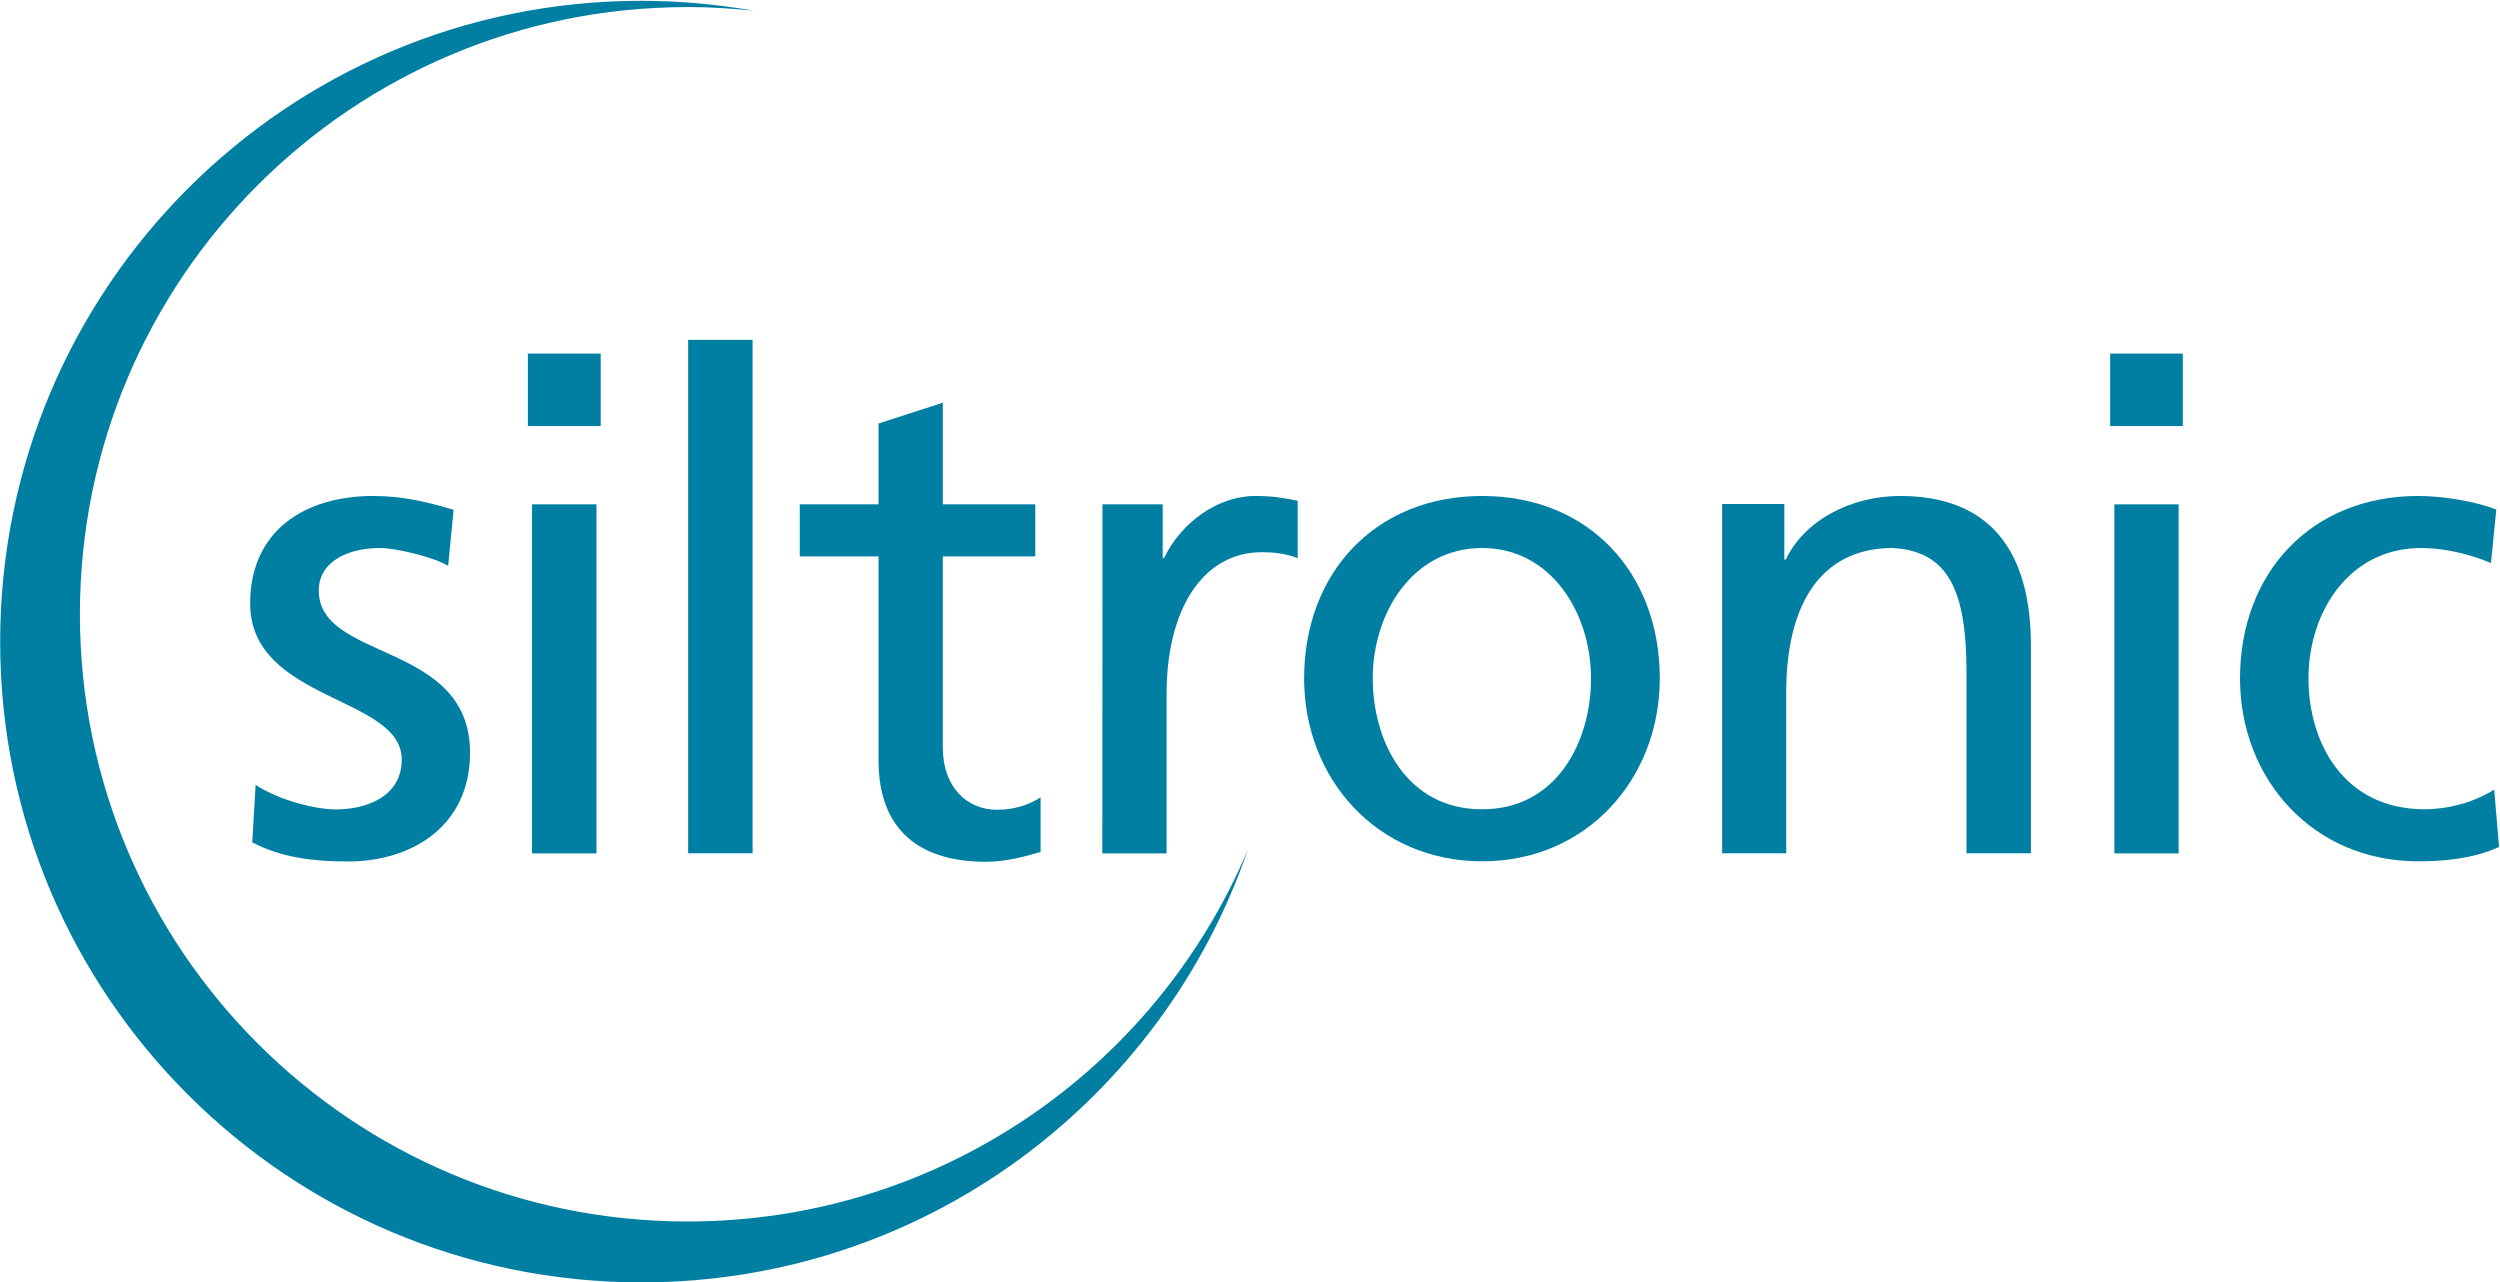 <svg version="1.2" xmlns="http://www.w3.org/2000/svg" viewBox="0 0 1552 796" width="1552" height="796">
	<title>WAF</title>
	<style>
		.s0 { fill: #007fa3 } 
	</style>
	<path class="s0" d="m156.6 522.9c18.4 9.8 39.1 11.9 59.6 11.9 38.7 0 75.6-21.3 75.6-67.6 0-69.2-93.9-56.5-93.9-100.6 0-17.9 17.9-26.4 38.2-26.4 9.4 0 33.2 5.6 42.1 11.1l3.4-34.8c-15.8-4.7-31.1-8.6-49.8-8.6-42.8 0-76.5 21.7-76.5 66.7 0 60.9 94.1 57.4 94.1 96.9 0 23.4-22.5 31-41 31-11.4 0-33.9-5-49.7-15.2z"/>
	<path class="s0" d="m372.9 219.5h-45.2v45h45.2zm-42.6 310.3h40v-216.7h-40z"/>
	<path class="s0" d="m427.2 211h40v318.7h-40zm215.5 102.1h-57.4v-63.1l-39.9 12.9v50.2h-48.9v32.3h48.9v126.6c0 43.4 25.5 63 66.7 63 12.7 0 25-3.5 33.9-6.1v-33.9c-5.9 3.8-14.8 7.7-27.1 7.7-18.3 0-33.6-13.7-33.6-38.7v-118.6h57.4zm41.6 216.7h39.9v-98.6c0-54.4 23.4-88.4 59.2-88.4 6.7 0 15 0.8 22.2 3.7v-35.6c-8.5-1.7-14.6-3-26.4-3-23 0-45.9 16.3-56.6 38.6h-0.8v-33.4h-37.4c0 0 0 216.7-0.1 216.7z"/>
	<path class="s0" d="m809.6 421.2c0 62.2 45.2 113.5 110.6 113.5 65.2 0 110.2-51.5 110.2-113.5 0-65.7-44.2-113.3-110.2-113.3-66.3 0-110.6 47.6-110.6 113.3zm42.6 0c0-41.1 25.1-81 67.9-81 42.5 0 67.6 39.9 67.6 81 0 38.8-20.9 81.2-67.6 81.2-47 0.1-67.9-42.4-67.9-81.2z"/>
	<path class="s0" d="m1068.9 529.7h40v-100.3c0-52.7 20.5-89.2 66.1-89.2 34.7 2 45.8 26.7 45.8 77.3v112.2h40v-128.8c0-58.3-25-93-81.2-93-30.2 0-59.2 14.8-71 39.5h-0.9v-34.5h-38.6v216.8"/>
	<path class="s0" d="m1355.1 219.5h-45.1v45h45.1zm-42.5 310.3h39.9v-216.7h-39.9z"/>
	<path class="s0" d="m1549.7 316.4c-11.5-4.8-32.3-8.5-48.5-8.5-66.3 0-110.6 47.6-110.6 113.3 0 62.2 45 113.5 110.6 113.5 14.5 0 33.6-1.3 50.2-8.9l-3-35.7c-12.3 8.1-29.3 12.3-43 12.3-51.3 0-72.3-42.4-72.3-81.2 0-41.1 25.1-81 69.9-81 12.7 0 27.9 2.9 43.4 9.3zm-1549.6 82c0-219.8 178.2-397.9 398-397.9 23.8 0 47.1 2.2 69.8 6.1q-5.2-0.5-10.3-0.9-5.1-0.4-10.2-0.7-5.2-0.3-10.4-0.5-5-0.1-10.2-0.1c-208.4 0-377.2 168.9-377.2 376.9 0 208.3 168.9 377 377.2 377 156.6 0 290.8-95.2 347.9-230.9-53.5 156.2-201.8 268.7-376.5 268.7-219.9 0-398.1-178.1-398.1-397.7z"/>
</svg>